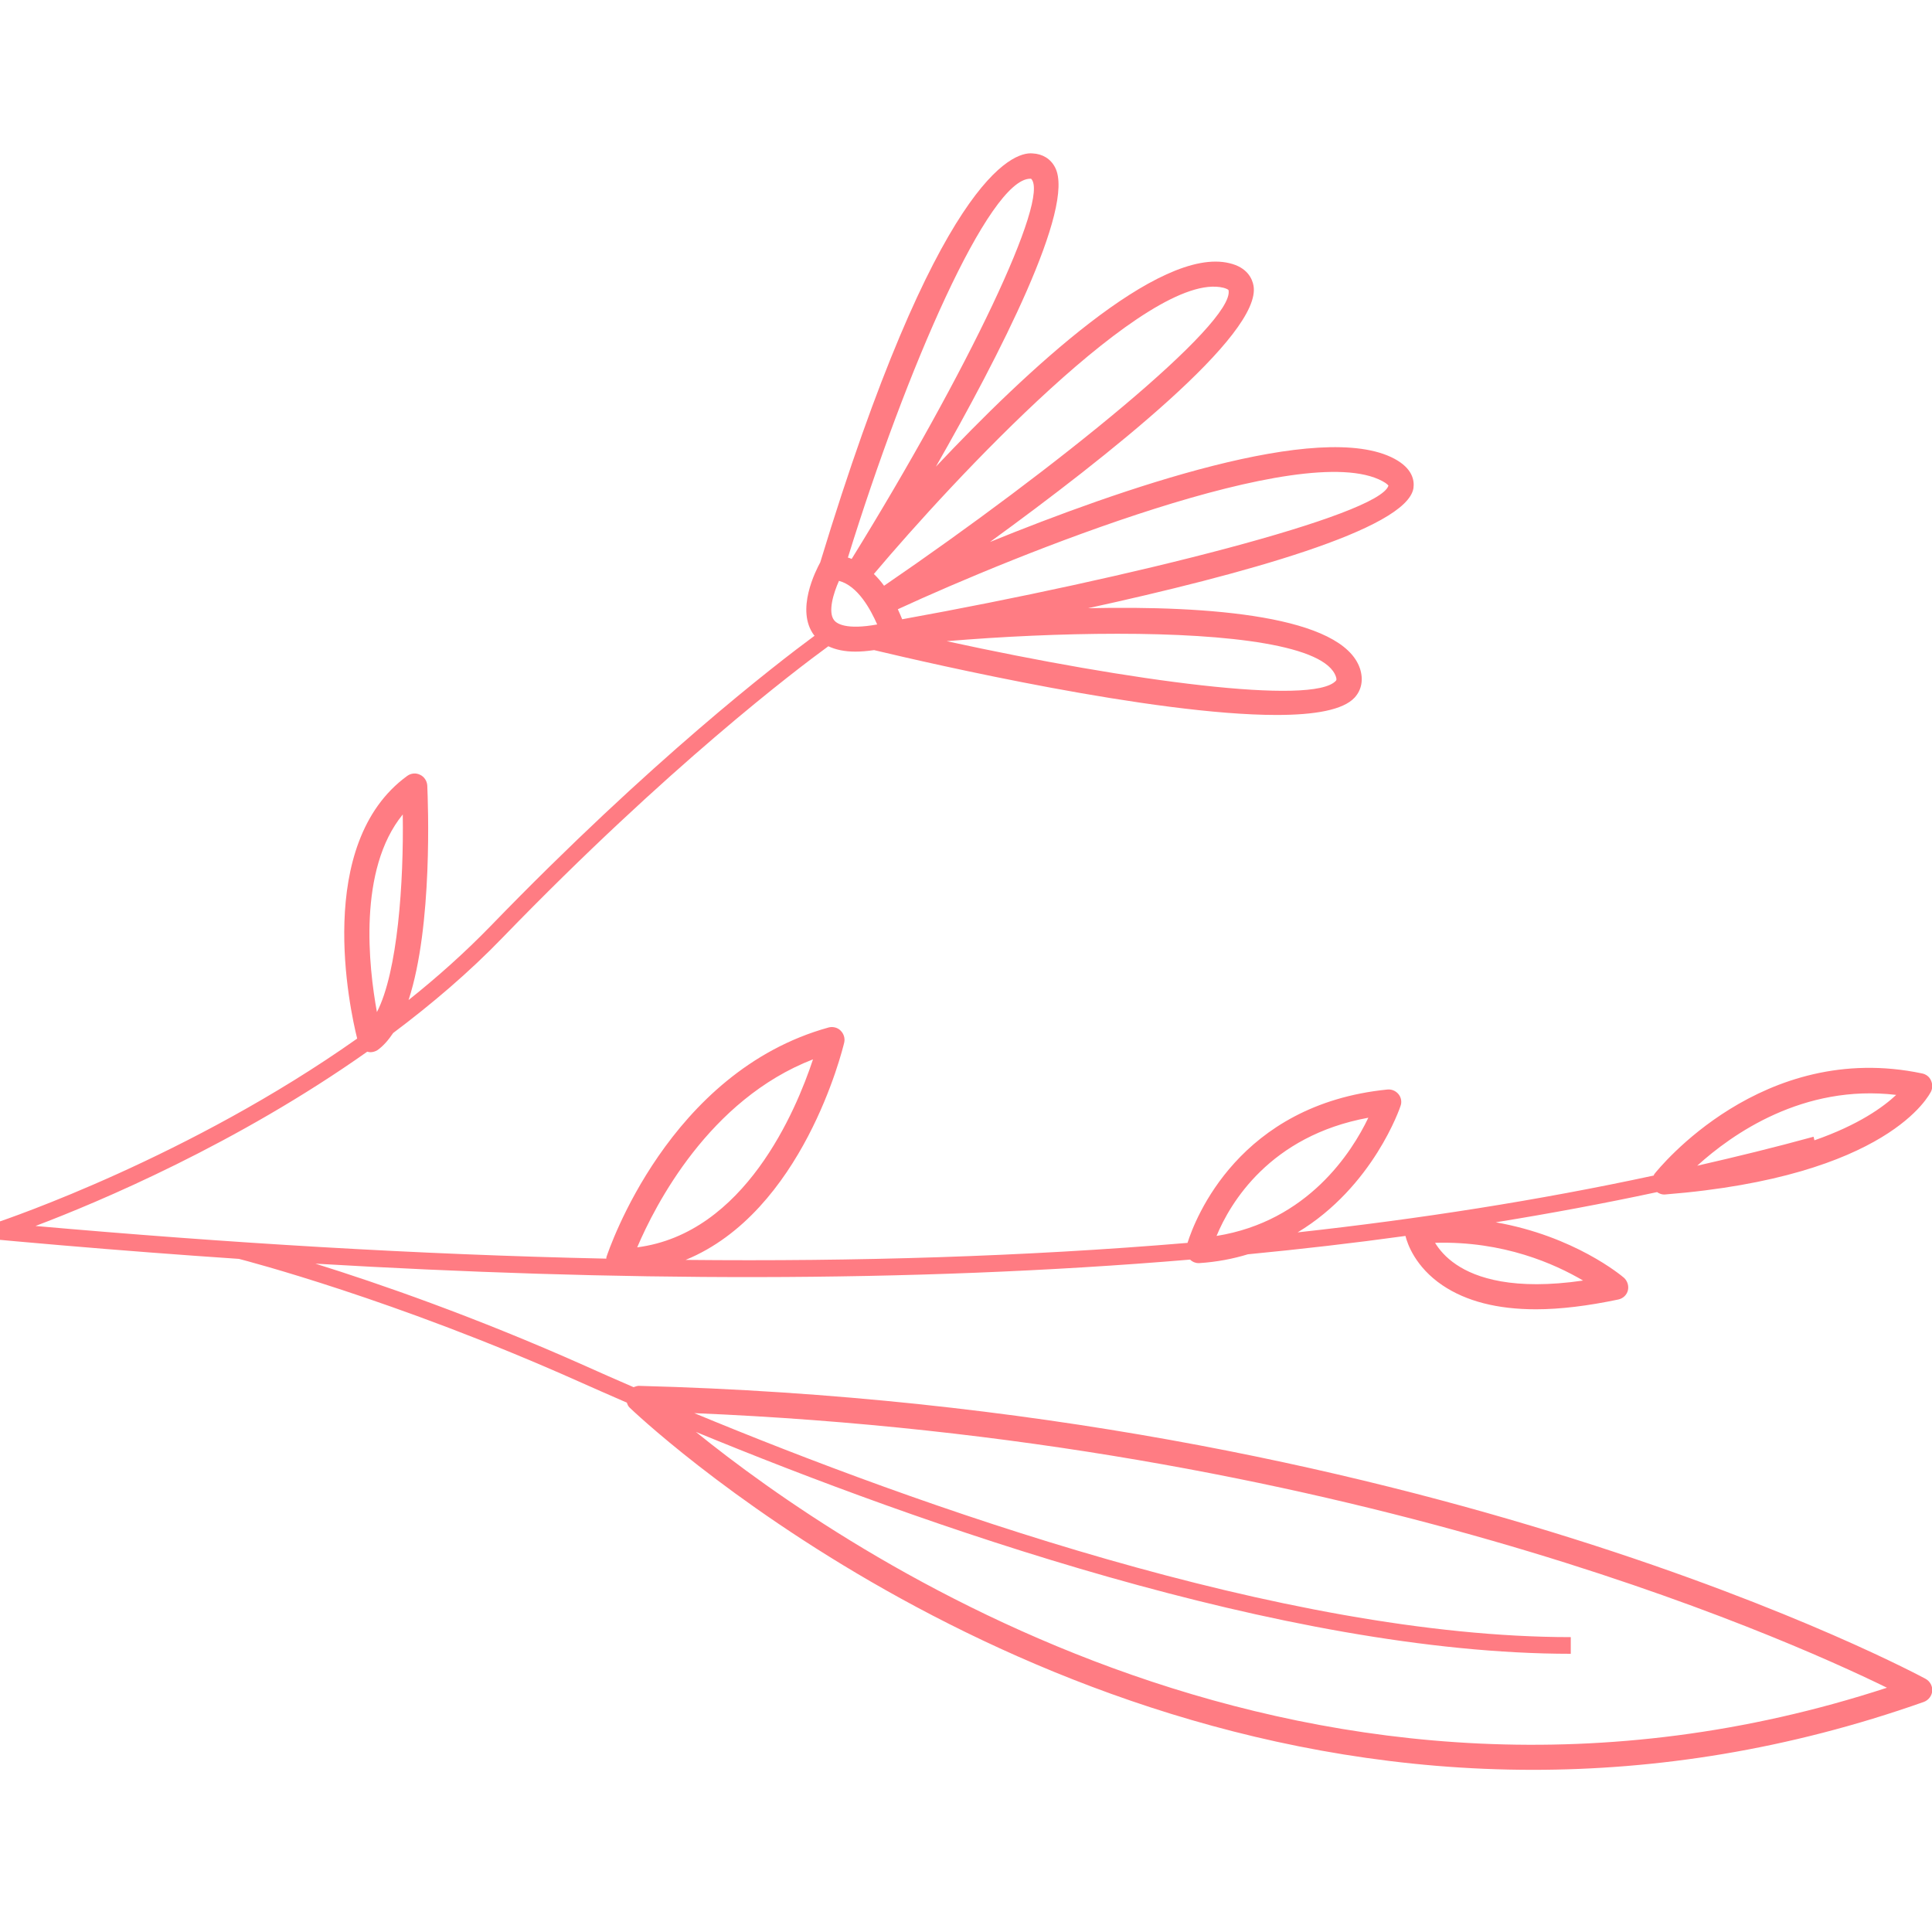 <?xml version="1.0" encoding="utf-8"?>
<!-- Generator: Adobe Illustrator 16.0.0, SVG Export Plug-In . SVG Version: 6.00 Build 0)  -->
<!DOCTYPE svg PUBLIC "-//W3C//DTD SVG 1.1//EN" "http://www.w3.org/Graphics/SVG/1.1/DTD/svg11.dtd">
<svg version="1.1" id="Calque_1" xmlns="http://www.w3.org/2000/svg" xmlns:xlink="http://www.w3.org/1999/xlink" x="0px" y="0px"
	 width="32px" height="32px" viewBox="0 0 32 32" enable-background="new 0 0 32 32" xml:space="preserve">
<g>
	<path fill="#FF7C83" d="M-53.793,21.734c0.031-0.033,1.766-1.716,5.521-3.176c0.323,0.57,1.618,2.521,4.098,2.521
		c0.322,0,0.658-0.033,1.021-0.105c0.079-0.015,0.144-0.077,0.162-0.155c0.018-0.081-0.012-0.163-0.077-0.213
		c-0.317-0.246-2.603-1.972-4.146-2.435c2.109-0.721,4.76-1.337,7.992-1.602c0.167,0.146,3.726,3.216,6.432,3.216
		c0.122,0,0.243-0.005,0.362-0.018c0.082-0.009,0.148-0.066,0.175-0.145c0.024-0.082,0-0.166-0.064-0.221
		c-0.13-0.112-2.58-2.198-4.93-2.947c1.502-0.051,3.104-0.029,4.831,0.092c1.419,0.1,2.964,0.254,4.597,0.441
		c0.233,0.054,2.272,0.531,4.787,1.349c0.036,0.396,0.317,2.355,2.314,2.998c0.02,0.007,0.041,0.009,0.063,0.009
		c0.039,0,0.079-0.01,0.115-0.032c0.052-0.033,0.087-0.091,0.092-0.154c0.004-0.016,0.106-1.247-0.817-2.214
		c1.796,0.651,3.667,1.45,5.213,2.365c-0.146,0.245-0.208,0.554-0.175,0.928c0,0.003,0.003,0.007,0.003,0.011h-0.002
		c0.156,1.105,1.005,6.64,2.136,7.163c0.074,0.032,0.147,0.049,0.221,0.049c0.097,0,0.191-0.029,0.28-0.085
		c0.963-0.604,0.02-3.703-0.708-5.681c1.296,1.721,3.425,4.357,4.287,4.357c0.007,0,0.013,0,0.018,0
		c0.156-0.009,0.286-0.088,0.364-0.226c0.459-0.782-1.389-2.815-3.004-4.369c1.992,1.215,4.718,2.691,5.526,2.235
		c0.139-0.077,0.296-0.239,0.282-0.574c-0.046-1.069-1.833-1.976-3.651-2.624c1.946,0.258,3.504,0.31,3.644-0.152
		c0.035-0.117,0.044-0.296-0.109-0.491c-0.554-0.709-3.193-1.316-7.167-1.109c-0.153-0.033-1.135-0.218-1.72,0.288
		c-0.019,0.018-0.032,0.041-0.053,0.061c-1.787-1.066-4.017-1.975-6.063-2.68c-0.236-0.138-0.51-0.258-0.825-0.354
		c-0.056-0.018-0.115-0.007-0.162,0.021c-1.04-0.337-1.998-0.619-2.783-0.835c2.417,0.309,4.995,0.672,7.647,1.049
		c0.046,0.054,0.108,0.092,0.174,0.092l0,0h0.001c0.131,0,0.251-0.008,0.371-0.015c3.919,0.557,8.081,1.141,12.348,1.632
		c0,0.002,0,0.005,0,0.005c0.04,0.053,0.104,0.084,0.17,0.084c0.005,0,0.011,0,0.02-0.001c0.085-0.008,0.169-0.023,0.255-0.036
		c0.534,0.061,1.076,0.12,1.614,0.178c-0.056,0.489,0.002,1.903,2.279,2.721c0.023,0.01,0.047,0.014,0.07,0.014
		c0.05,0,0.099-0.019,0.139-0.054c0.056-0.051,0.081-0.128,0.063-0.202c-0.019-0.081-0.382-1.569-1.365-2.358
		c1.95,0.199,3.916,0.368,5.884,0.501c0.104,0.027,2.572,0.666,5.627,2.03c0.237,0.106,0.509,0.225,0.798,0.351
		c0.009,0.026,0.021,0.057,0.042,0.078c0.076,0.074,6.271,6.004,14.966,6.004c2.036,0,4.21-0.325,6.475-1.125
		c0.077-0.029,0.132-0.1,0.139-0.181c0.005-0.083-0.036-0.159-0.108-0.2c-0.081-0.043-8.339-4.518-21.318-4.854
		c-0.031,0.002-0.056,0.012-0.084,0.022c-0.287-0.124-0.56-0.244-0.795-0.35c-1.822-0.813-3.436-1.372-4.476-1.696
		c4.905,0.289,9.799,0.327,14.488-0.067c0.037,0.036,0.086,0.058,0.138,0.058c0.006,0,0.011,0,0.017,0
		c0.29-0.019,0.557-0.071,0.803-0.146c0.879-0.085,1.749-0.185,2.61-0.304c0.031,0.129,0.163,0.513,0.612,0.817
		c0.393,0.265,0.91,0.398,1.549,0.398c0.407,0,0.862-0.057,1.364-0.162c0.078-0.017,0.14-0.074,0.159-0.151
		c0.018-0.076-0.007-0.156-0.066-0.21c-0.042-0.036-0.821-0.689-2.123-0.918c0.903-0.146,1.794-0.312,2.672-0.5
		c0.036,0.024,0.074,0.04,0.118,0.04c0.008,0,0.012,0,0.017-0.001c3.702-0.295,4.377-1.653,4.406-1.711
		c0.024-0.059,0.022-0.124-0.006-0.182c-0.027-0.058-0.079-0.097-0.143-0.111c-2.648-0.559-4.366,1.576-4.438,1.668
		c-0.006,0.008-0.004,0.017-0.011,0.023c-1.907,0.411-3.879,0.719-5.896,0.941c1.257-0.758,1.7-2.078,1.705-2.096
		c0.024-0.066,0.009-0.141-0.035-0.194c-0.047-0.056-0.115-0.083-0.184-0.076c-2.46,0.247-3.186,2.146-3.31,2.54
		c-2.714,0.228-5.497,0.31-8.313,0.282c1.938-0.795,2.596-3.469,2.627-3.601c0.016-0.071-0.008-0.146-0.06-0.197
		c-0.051-0.052-0.13-0.07-0.198-0.052c-2.651,0.733-3.639,3.68-3.681,3.804c-0.002,0.01,0,0.018-0.002,0.025
		c-3.138-0.067-6.305-0.263-9.454-0.541c1.051-0.397,3.337-1.362,5.495-2.887c0.019,0.004,0.033,0.009,0.051,0.009
		c0.042,0,0.082-0.013,0.117-0.034c0.097-0.068,0.182-0.167,0.261-0.284c0.638-0.479,1.257-1.004,1.818-1.586
		c2.743-2.832,4.851-4.427,5.39-4.82c0.12,0.057,0.27,0.089,0.448,0.089c0.095,0,0.197-0.009,0.31-0.025
		c0.97,0.231,4.63,1.074,6.665,1.074c0.632,0,1.104-0.082,1.293-0.287c0.118-0.129,0.148-0.299,0.09-0.48
		c-0.292-0.876-2.492-1.046-4.505-1.001c2.538-0.555,5.277-1.303,5.39-1.987c0.019-0.136-0.02-0.329-0.312-0.487
		c-1.222-0.659-4.56,0.506-6.702,1.377c1.944-1.413,4.511-3.441,4.365-4.246c-0.02-0.109-0.098-0.302-0.4-0.372
		c-1.165-0.282-3.372,1.789-4.861,3.371c1.044-1.828,2.317-4.3,1.975-4.956c-0.073-0.143-0.207-0.225-0.373-0.233
		c-0.334-0.033-1.586,0.42-3.517,6.773c-0.073,0.135-0.413,0.794-0.102,1.208c0.004,0.002,0.005,0.003,0.009,0.007
		c-0.637,0.47-2.706,2.061-5.363,4.805c-0.427,0.44-0.886,0.85-1.363,1.23c0.404-1.232,0.322-3.265,0.31-3.555
		c-0.005-0.074-0.051-0.145-0.119-0.176c-0.069-0.035-0.15-0.027-0.214,0.019c-1.545,1.125-0.95,3.862-0.828,4.35
		c-2.784,1.966-5.781,2.982-5.982,3.051c-0.813-0.076-1.626-0.155-2.435-0.238c-0.11-0.045-0.222-0.08-0.341-0.104
		c-0.066-0.017-0.13,0.008-0.178,0.05c-0.29-0.031-0.58-0.063-0.869-0.096c2.109-0.662,3.247-2.444,3.301-2.533
		c0.042-0.063,0.042-0.146,0.006-0.213c-0.041-0.064-0.114-0.101-0.189-0.105c-2.948,0.102-4.175,2.284-4.383,2.71
		c-1.499-0.173-2.982-0.357-4.446-0.548c2.177-0.415,3.184-1.756,3.231-1.82c0.044-0.062,0.053-0.144,0.019-0.213
		c-0.032-0.067-0.1-0.115-0.175-0.119c-2.845-0.16-4.224,1.861-4.281,1.946c-0.007,0.014-0.007,0.031-0.013,0.047
		c-1.93-0.256-3.826-0.521-5.668-0.782c2.056-0.455,2.539-1.813,2.562-1.881c0.022-0.065,0.01-0.138-0.03-0.192
		c-0.043-0.054-0.106-0.086-0.176-0.081c-2.001,0.093-3.632,1.396-3.936,1.932c-3.42-0.487-6.709-0.951-9.702-1.296
		c-0.005-0.001-0.013-0.002-0.013-0.003v0.001c-1.638-0.188-3.188-0.343-4.614-0.444c-1.659-0.118-3.206-0.14-4.654-0.099
		c0.662-0.448,2.471-1.509,5.951-2.464c0.013,0.006,0.023,0.02,0.039,0.021c2.642,0.671,5.191,0.928,7.55,0.928
		c7.63,0,13.231-2.688,13.304-2.725c0.076-0.035,0.12-0.11,0.118-0.193c-0.003-0.081-0.053-0.153-0.129-0.186
		c-6.856-2.796-12.175-2.158-15.433-1.128c-3.537,1.116-5.423,2.876-5.501,2.951c-0.017,0.018-0.024,0.037-0.033,0.057
		c-0.561,0.153-1.069,0.305-1.523,0.451c-3.46,1.132-4.771,2.252-4.825,2.299l0.002,0.004c-0.252,0.011-0.498,0.023-0.743,0.038
		c-0.286-0.036-0.567-0.051-0.836-0.021c-0.056,0.006-0.101,0.041-0.133,0.084c-0.949,0.077-1.839,0.188-2.679,0.314
		c2.169-1.011,2.291-2.502,2.297-2.573c0.004-0.069-0.03-0.137-0.084-0.18c-0.059-0.042-0.132-0.052-0.196-0.029
		c-2.608,0.947-3.443,2.866-3.478,2.947c-0.013,0.029-0.013,0.059-0.013,0.09c-1.716,0.34-3.172,0.766-4.384,1.202
		c-0.178-0.01-0.342,0.006-0.472,0.062c-0.051,0.022-0.09,0.066-0.108,0.12c-0.007,0.012-0.006,0.024-0.007,0.038
		c-0.186,0.07-0.369,0.145-0.54,0.217c-3.455,1.433-5.015,2.978-5.081,3.041L-53.793,21.734z M-42.752,16.492
		c0.362-0.555,1.162-1.509,2.619-2.136C-40.32,14.876-40.907,15.85-42.752,16.492z M-30.27,13.488
		c3.496-0.873,8.489-1.604,15.403-1.604v-0.279c-7.033,0-12.028,0.76-15.398,1.587c2.001-1.473,8.88-5.547,19.431-1.437
		C-12.783,12.586-20.884,15.627-30.27,13.488z M-7.014,17.436c-0.472,0.447-1.504,1.218-3.152,1.404
		C-9.69,18.339-8.654,17.491-7.014,17.436z M-4.633,19.621c0.383-0.631,1.403-1.926,3.43-2.157
		C-1.694,18.076-2.872,19.307-4.633,19.621z M6.243,16.763c-0.137-0.75-0.318-2.359,0.428-3.273
		C6.688,14.616,6.587,16.098,6.243,16.763z M14.106,9.258c-0.019-0.01-0.04-0.017-0.062-0.023c0.97-3.134,2.339-6.275,3.021-6.275
		c0.003,0,0.007,0,0.013,0C17.399,3.273,16.036,6.135,14.106,9.258z M14.643,9.702c-0.051-0.07-0.105-0.133-0.169-0.195
		c1.31-1.554,4.555-5.041,5.789-4.741c0.048,0.013,0.084,0.03,0.086,0.042C20.449,5.357,17.497,7.749,14.643,9.702z M14.943,10.257
		c-0.02-0.05-0.044-0.104-0.072-0.166c1.961-0.905,6.715-2.828,8.026-2.122c0.083,0.044,0.1,0.075,0.1,0.075
		C22.844,8.537,18.733,9.572,14.943,10.257z M15.68,10.62c0.916-0.077,1.906-0.123,2.829-0.123c1.859,0,3.443,0.19,3.618,0.711
		c0.016,0.048,0.007,0.06-0.002,0.069C21.749,11.686,18.731,11.285,15.68,10.62z M13.814,10.271
		c-0.104-0.137-0.009-0.448,0.082-0.65c0.313,0.082,0.524,0.474,0.633,0.722C14.011,10.437,13.857,10.328,13.814,10.271z
		 M10.554,20.66c0.297-0.697,1.189-2.447,2.912-3.114C13.185,18.396,12.333,20.43,10.554,20.66z M20.15,20.471
		c0.223-0.541,0.881-1.659,2.514-1.958C22.392,19.082,21.664,20.228,20.15,20.471z M23.769,20.585
		c1.135-0.033,1.986,0.351,2.452,0.625c-1.148,0.167-1.772-0.042-2.101-0.265C23.943,20.826,23.836,20.694,23.769,20.585z
		 M31.407,18.135c-0.211,0.198-0.619,0.496-1.354,0.752l-0.015-0.059c-0.633,0.174-1.275,0.331-1.927,0.48
		C28.688,18.784,29.867,17.952,31.407,18.135z M11.526,23.717c3.673,1.514,9.748,3.675,14.491,3.675v-0.276
		c-4.757,0-10.882-2.203-14.518-3.71c10.693,0.447,17.959,3.669,19.755,4.548C21.77,31.053,13.983,25.707,11.526,23.717z
		 M-2.717,20.378c0.91,0.317,1.411,1.42,1.621,2.024C-2.608,21.728-2.741,20.787-2.717,20.378z M-17.504,17.955
		c0.451-0.433,1.573-1.248,3.022-1.428C-14.782,16.995-15.587,17.845-17.504,17.955z M-14.357,21.12
		c-0.056,0.345-0.198,0.598-0.421,0.752c-0.345,0.245-0.811,0.214-1.043,0.174c-0.002-0.313,0.087-0.549,0.265-0.703
		C-15.243,21.071-14.689,21.078-14.357,21.12z M-14.024,21.478c0.032-0.101,0.058-0.211,0.075-0.327
		c3.896-0.183,6.286,0.456,6.678,0.957c0.053,0.067,0.042,0.1,0.039,0.113C-7.555,22.497-10.963,22.063-14.024,21.478z
		 M-14.253,21.932c0.015-0.019,0.025-0.042,0.038-0.062c2.043,0.446,6.908,1.816,6.973,3.267c0.008,0.148-0.047,0.177-0.072,0.193
		C-8.041,25.737-11.871,23.514-14.253,21.932z M-14.773,22.346c0.064-0.029,0.13-0.066,0.192-0.106
		c2.485,2.176,4.921,4.817,4.593,5.38c-0.007,0-0.01,0-0.014,0C-10.695,27.619-13.147,24.606-14.773,22.346z M-15.774,22.473
		c0.081,0.009,0.168,0.016,0.266,0.016c0.089,0,0.183-0.009,0.282-0.021c1.031,2.488,2.133,6.104,1.414,6.557
		c-0.044,0.026-0.07,0.023-0.104,0.008C-14.605,28.713-15.4,24.956-15.774,22.473z M-22.587,18.562
		c1.445,0.576,1.69,1.742,1.724,2.278C-22.134,20.297-22.486,19.127-22.587,18.562z M-38.518,16.61
		c1.962,0.142,4.484,1.967,5.487,2.753C-35.023,19.226-37.525,17.397-38.518,16.61z M-47.848,18.46
		c0.856,0.001,2.79,1.199,4.13,2.18C-46.145,20.889-47.452,19.113-47.848,18.46z"/>
</g>
</svg>
